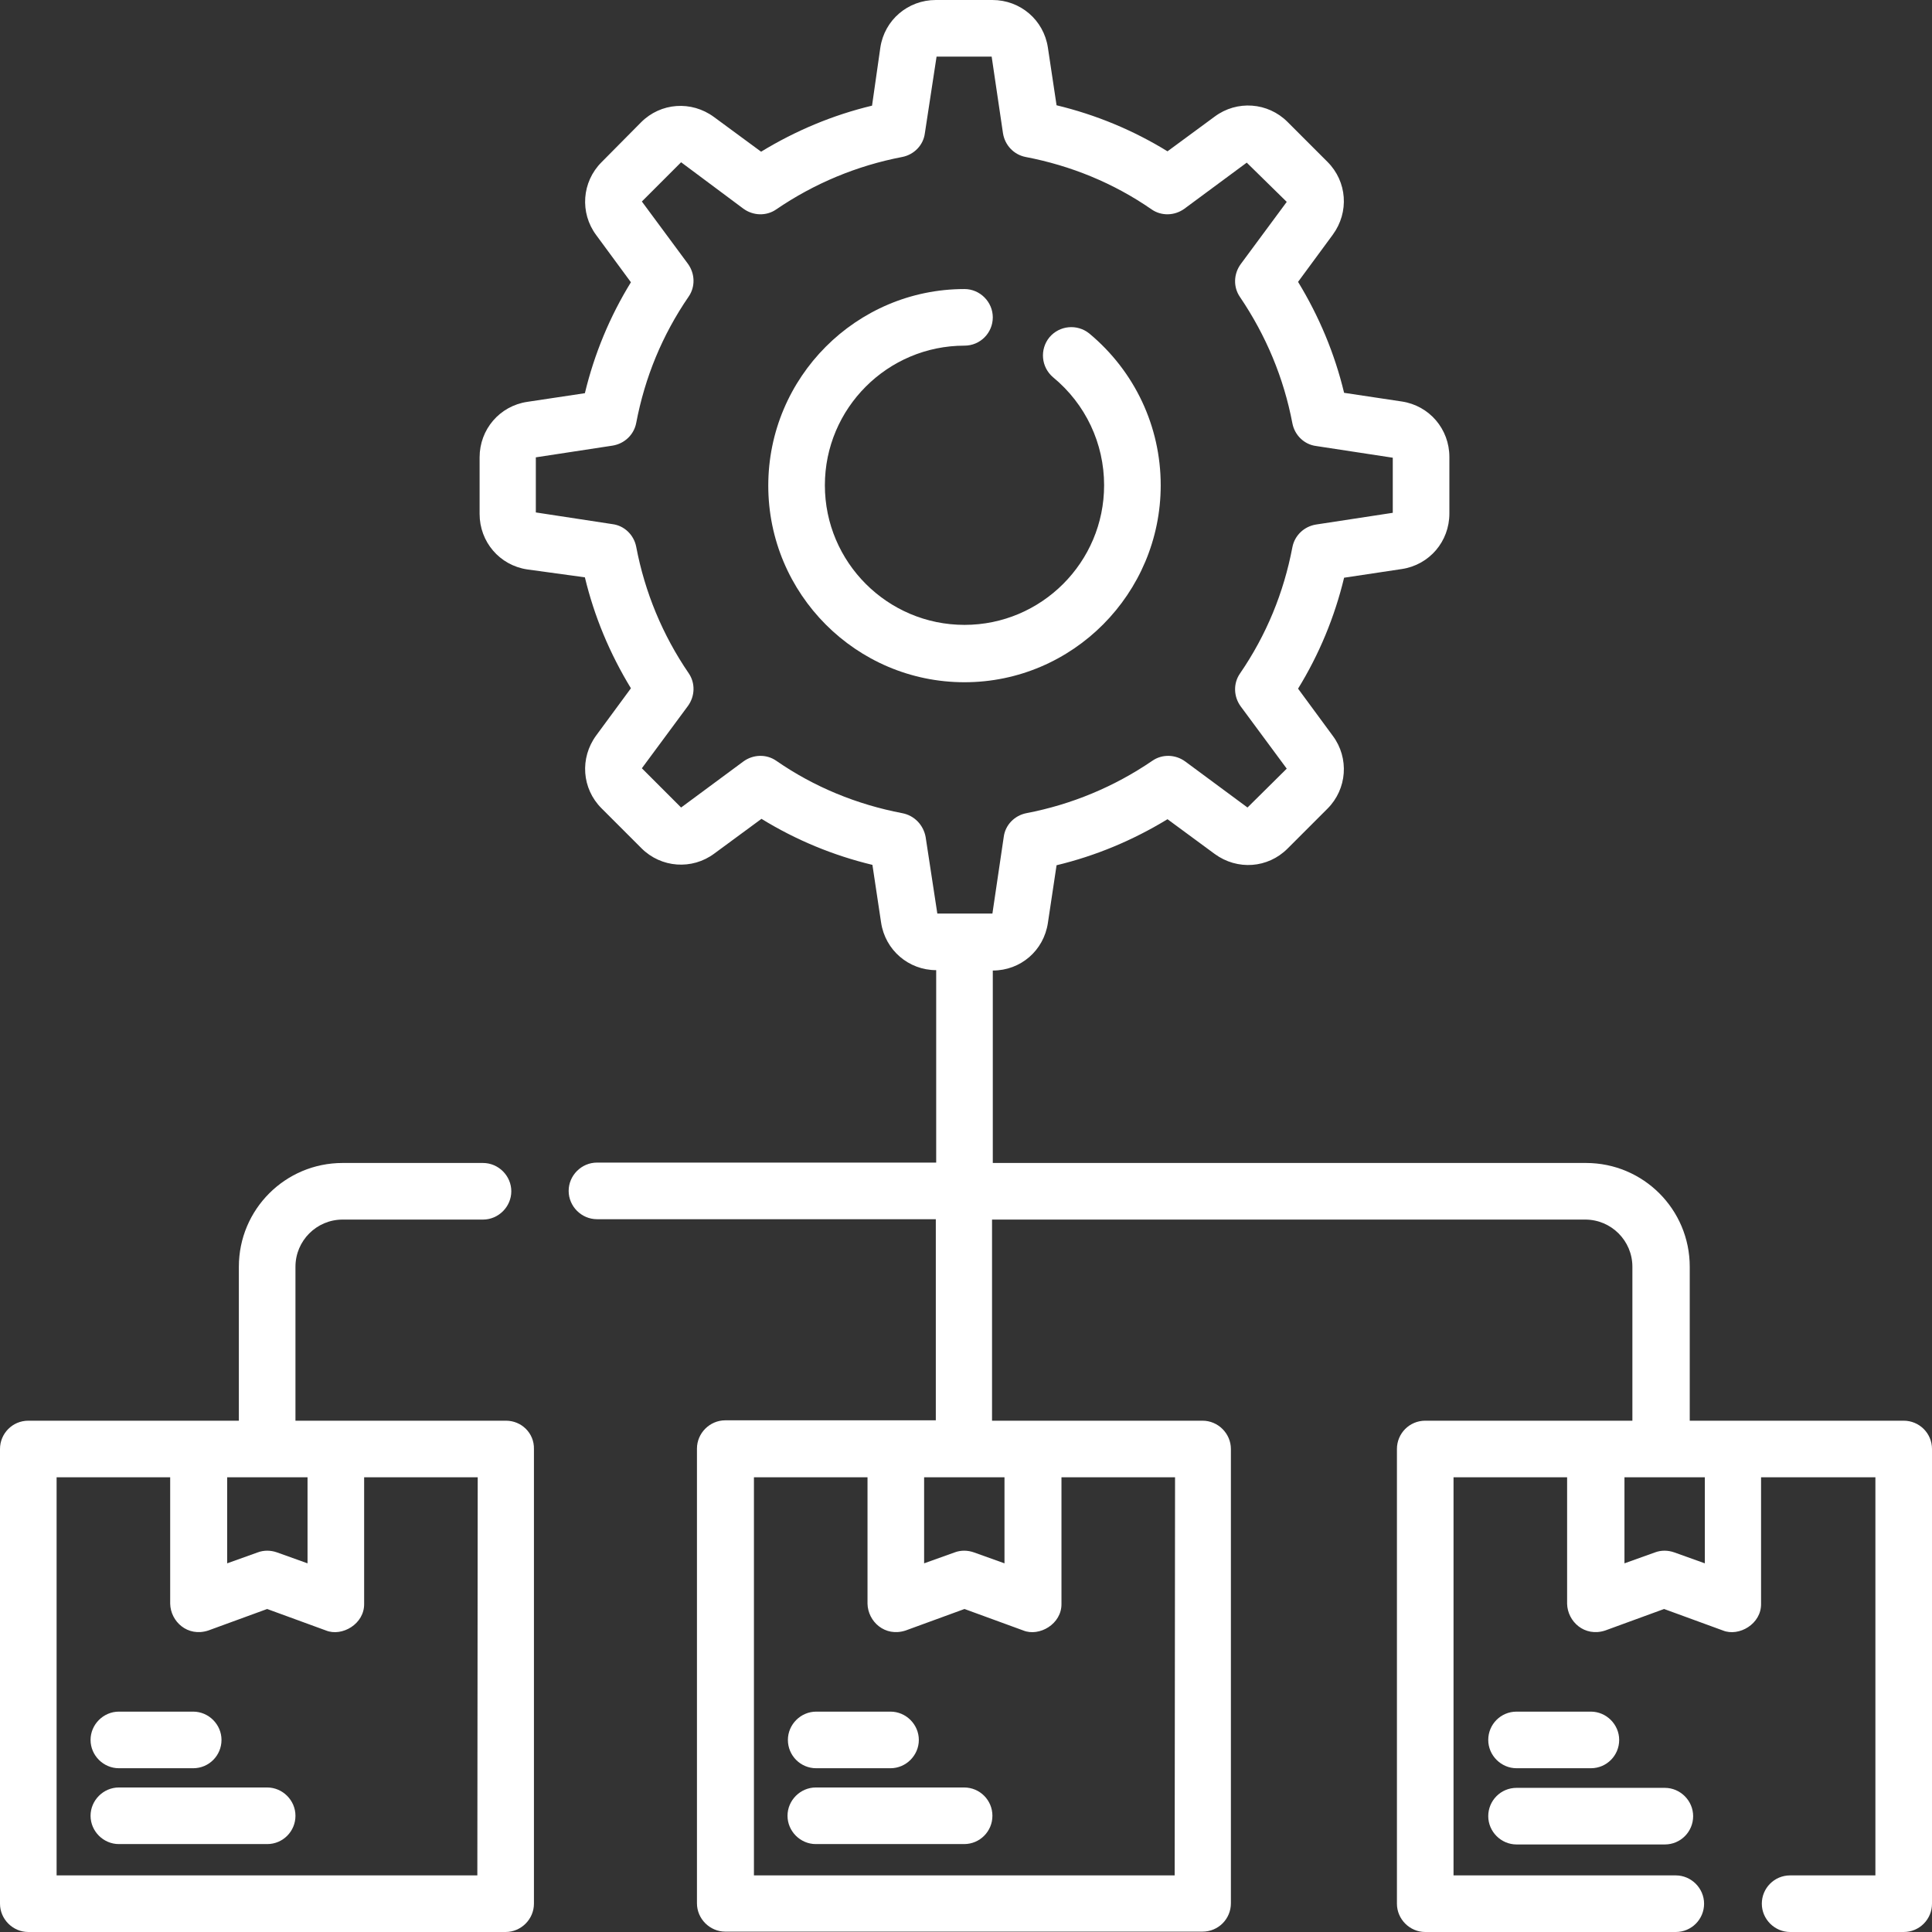 <?xml version="1.0" encoding="utf-8"?>
<!-- Generator: Adobe Illustrator 27.3.1, SVG Export Plug-In . SVG Version: 6.00 Build 0)  -->
<svg version="1.1" id="Capa_1" xmlns="http://www.w3.org/2000/svg" xmlns:xlink="http://www.w3.org/1999/xlink" x="0px" y="0px"
	 viewBox="0 0 512 512" style="enable-background:new 0 0 512 512;" xml:space="preserve">
<rect x="0" y="0" width="512" height="512" fill="#333333" stroke="none"/>
<style type="text/css">
	.st0{fill:#FFFFFF;}
</style>
<g>
	<path class="st0" d="M307.6,128.6c0-15.6-6.9-30.2-18.9-40.2c-3.2-2.6-7.9-2.2-10.6,1c-2.6,3.2-2.2,7.9,1,10.6
		c8.6,7.1,13.5,17.5,13.5,28.6c0,20.4-16.6,37-37,37s-37-16.6-37-37s16.6-37,37-37c4.2,0,7.5-3.4,7.5-7.5s-3.4-7.5-7.5-7.5
		c-28.7,0-52,23.4-52,52.1s23.3,52.1,52,52.1S307.6,157.3,307.6,128.6L307.6,128.6z"/>
	<path class="st0" d="M134.1,376.5H78.3v-40.8c0-6.9,5.6-12.5,12.5-12.5H128c4.1,0,7.5-3.4,7.5-7.5s-3.4-7.5-7.5-7.5H90.8
		c-15.2,0-27.5,12.3-27.5,27.5v40.8H7.5c-4.2,0-7.5,3.4-7.5,7.5v120.5c0,4.1,3.4,7.5,7.5,7.5h126.5c4.1,0,7.5-3.4,7.5-7.5V384
		C141.6,379.8,138.2,376.5,134.1,376.5L134.1,376.5z M60.2,391.5h21.3v22.8l-8.1-2.9c-1.7-0.6-3.5-0.6-5.1,0l-8.1,2.9L60.2,391.5z
		 M126.5,497H15V391.5h30.1V425c0.1,4.7,4.6,8.9,10.1,7.1l15.6-5.7l15.6,5.7c4.2,1.7,10.2-1.7,10.1-7.1v-33.5h30.1L126.5,497
		L126.5,497z"/>
	<path class="st0" d="M31.5,468.6h19.7c4.2,0,7.5-3.4,7.5-7.5s-3.4-7.5-7.5-7.5H31.5c-4.1,0-7.5,3.4-7.5,7.5
		C24,465.2,27.4,468.6,31.5,468.6z"/>
	<path class="st0" d="M70.8,473.7H31.5c-4.1,0-7.5,3.4-7.5,7.5s3.4,7.5,7.5,7.5h39.3c4.2,0,7.5-3.4,7.5-7.5S74.9,473.7,70.8,473.7z"
		/>
	<path class="st0" d="M216.3,468.6H236c4.1,0,7.5-3.4,7.5-7.5s-3.4-7.5-7.5-7.5h-19.7c-4.1,0-7.5,3.4-7.5,7.5
		S212.1,468.6,216.3,468.6z"/>
	<path class="st0" d="M255.5,473.7h-39.3c-4.1,0-7.5,3.4-7.5,7.5s3.4,7.5,7.5,7.5h39.3c4.2,0,7.5-3.4,7.5-7.5
		S259.7,473.7,255.5,473.7L255.5,473.7z"/>
	<path class="st0" d="M504.5,376.5h-56.7v-40.8c0-15.2-12.3-27.5-27.5-27.5H263.1v-51c7.4,0,13.5-5.3,14.6-12.6l2.3-15.3
		c10.4-2.5,20.2-6.6,29.4-12.2l12.5,9.2c6,4.4,14.1,3.8,19.3-1.4l10.6-10.6c5.2-5.2,5.8-13.4,1.4-19.3l-9.2-12.5
		c5.6-9.1,9.7-19,12.2-29.4l15.3-2.3c7.3-1.1,12.6-7.3,12.6-14.7v-15c0-7.4-5.3-13.6-12.6-14.7l-15.3-2.3
		c-2.5-10.4-6.6-20.2-12.2-29.4l9.2-12.5c4.4-6,3.8-14.1-1.4-19.3l-10.6-10.6c-5.2-5.2-13.4-5.8-19.3-1.4l-12.5,9.2
		c-9.1-5.6-19-9.7-29.4-12.2l-2.3-15.3C276.6,5.3,270.4,0,263,0h-15c-7.4,0-13.6,5.3-14.7,12.6L231.1,28
		c-10.4,2.5-20.2,6.6-29.4,12.2l-12.5-9.2c-6-4.4-14.1-3.8-19.3,1.4L159.4,43c-5.2,5.2-5.8,13.4-1.4,19.3l9.2,12.5
		c-5.6,9.1-9.7,19-12.2,29.4l-15.3,2.3c-7.3,1.1-12.6,7.3-12.6,14.7v15c0,7.4,5.3,13.6,12.6,14.7L155,153
		c2.5,10.4,6.6,20.2,12.2,29.4l-9.2,12.5c-4.4,6-3.8,14.1,1.4,19.3l10.6,10.6c5.2,5.2,13.4,5.8,19.3,1.4l12.5-9.2
		c9.1,5.6,19,9.7,29.4,12.2l2.3,15.3c1.1,7.3,7.3,12.6,14.6,12.6v51h-89.9c-4.1,0-7.5,3.4-7.5,7.5s3.4,7.5,7.5,7.5H248v53.3h-55.8
		c-4.1,0-7.5,3.4-7.5,7.5v120.5c0,4.1,3.4,7.5,7.5,7.5h126.5c4.2,0,7.5-3.4,7.5-7.5V384c0-4.1-3.4-7.5-7.5-7.5h-55.8v-53.3h157.2
		c6.9,0,12.5,5.6,12.5,12.5v40.8h-54.9c-4.2,0-7.5,3.4-7.5,7.5v120.5c0,4.1,3.4,7.5,7.5,7.5h66.4c4.2,0,7.5-3.4,7.5-7.5
		s-3.4-7.5-7.5-7.5h-58.9V391.5h30.1V425c0.1,4.7,4.6,8.9,10.1,7.1l15.6-5.7l15.6,5.7c4.2,1.7,10.2-1.7,10.1-7.1v-33.5H497V497
		h-22.6c-4.2,0-7.5,3.4-7.5,7.5s3.4,7.5,7.5,7.5h30.1c4.2,0,7.5-3.4,7.5-7.5V384C512,379.8,508.6,376.5,504.5,376.5L504.5,376.5z
		 M239.1,215.5c-12-2.3-23.3-6.9-33.4-13.9c-2.6-1.8-6.1-1.7-8.7,0.2L180.5,214l-10.4-10.4l12.2-16.5c1.9-2.6,2-6.1,0.2-8.7
		c-6.9-10.1-11.6-21.4-13.9-33.5c-0.6-3.1-3.1-5.6-6.3-6l-20.3-3.1v-14.6l20.3-3.1c3.2-0.5,5.7-2.9,6.3-6
		c2.3-12.1,6.9-23.3,13.9-33.5c1.8-2.6,1.7-6.1-0.2-8.7l-12.2-16.5l10.4-10.4L197,55.3c2.6,1.9,6.1,2,8.7,0.2
		c10.1-6.9,21.4-11.6,33.4-13.9c3.1-0.6,5.6-3.1,6-6.3l3.1-20.3h14.6l3,20.3c0.5,3.2,2.9,5.7,6,6.3c12,2.3,23.3,6.9,33.4,13.9
		c2.6,1.8,6.1,1.7,8.7-0.2l16.5-12.2L341,53.5L328.8,70c-1.9,2.6-2,6.1-0.2,8.7c6.9,10.2,11.6,21.4,13.9,33.5c0.6,3.1,3.1,5.6,6.3,6
		l20.3,3.1v14.6l-20.3,3.1c-3.2,0.5-5.7,2.9-6.3,6c-2.3,12.1-6.9,23.3-13.9,33.5c-1.8,2.6-1.7,6.1,0.2,8.7l12.2,16.5L330.6,214
		l-16.5-12.2c-2.6-1.9-6.1-2-8.7-0.2c-10.1,6.9-21.4,11.6-33.4,13.9c-3.1,0.6-5.6,3.1-6,6.3l-3,20.3h-14.6l-3.1-20.3
		C244.7,218.6,242.3,216.1,239.1,215.5L239.1,215.5z M244.9,391.5h21.3v22.8l-8.1-2.9c-1.7-0.6-3.5-0.6-5.1,0l-8.1,2.9L244.9,391.5
		L244.9,391.5z M311.3,497H199.8V391.5h30.1V425c0.1,4.7,4.6,8.9,10.1,7.1l15.6-5.7l15.6,5.7c4.2,1.7,10.2-1.7,10.1-7.1v-33.5h30.1
		L311.3,497L311.3,497z M451.8,414.3l-8.1-2.9c-1.7-0.6-3.5-0.6-5.1,0l-8.1,2.9v-22.8h21.3V414.3z"/>
	<path class="st0" d="M401.9,468.6h19.7c4.2,0,7.5-3.4,7.5-7.5s-3.4-7.5-7.5-7.5h-19.7c-4.2,0-7.5,3.4-7.5,7.5
		C394.4,465.2,397.8,468.6,401.9,468.6z"/>
	<path class="st0" d="M401.9,488.8h39.3c4.2,0,7.5-3.4,7.5-7.5s-3.4-7.5-7.5-7.5h-39.3c-4.2,0-7.5,3.4-7.5,7.5
		S397.8,488.8,401.9,488.8z"/>
</g>
</svg>
